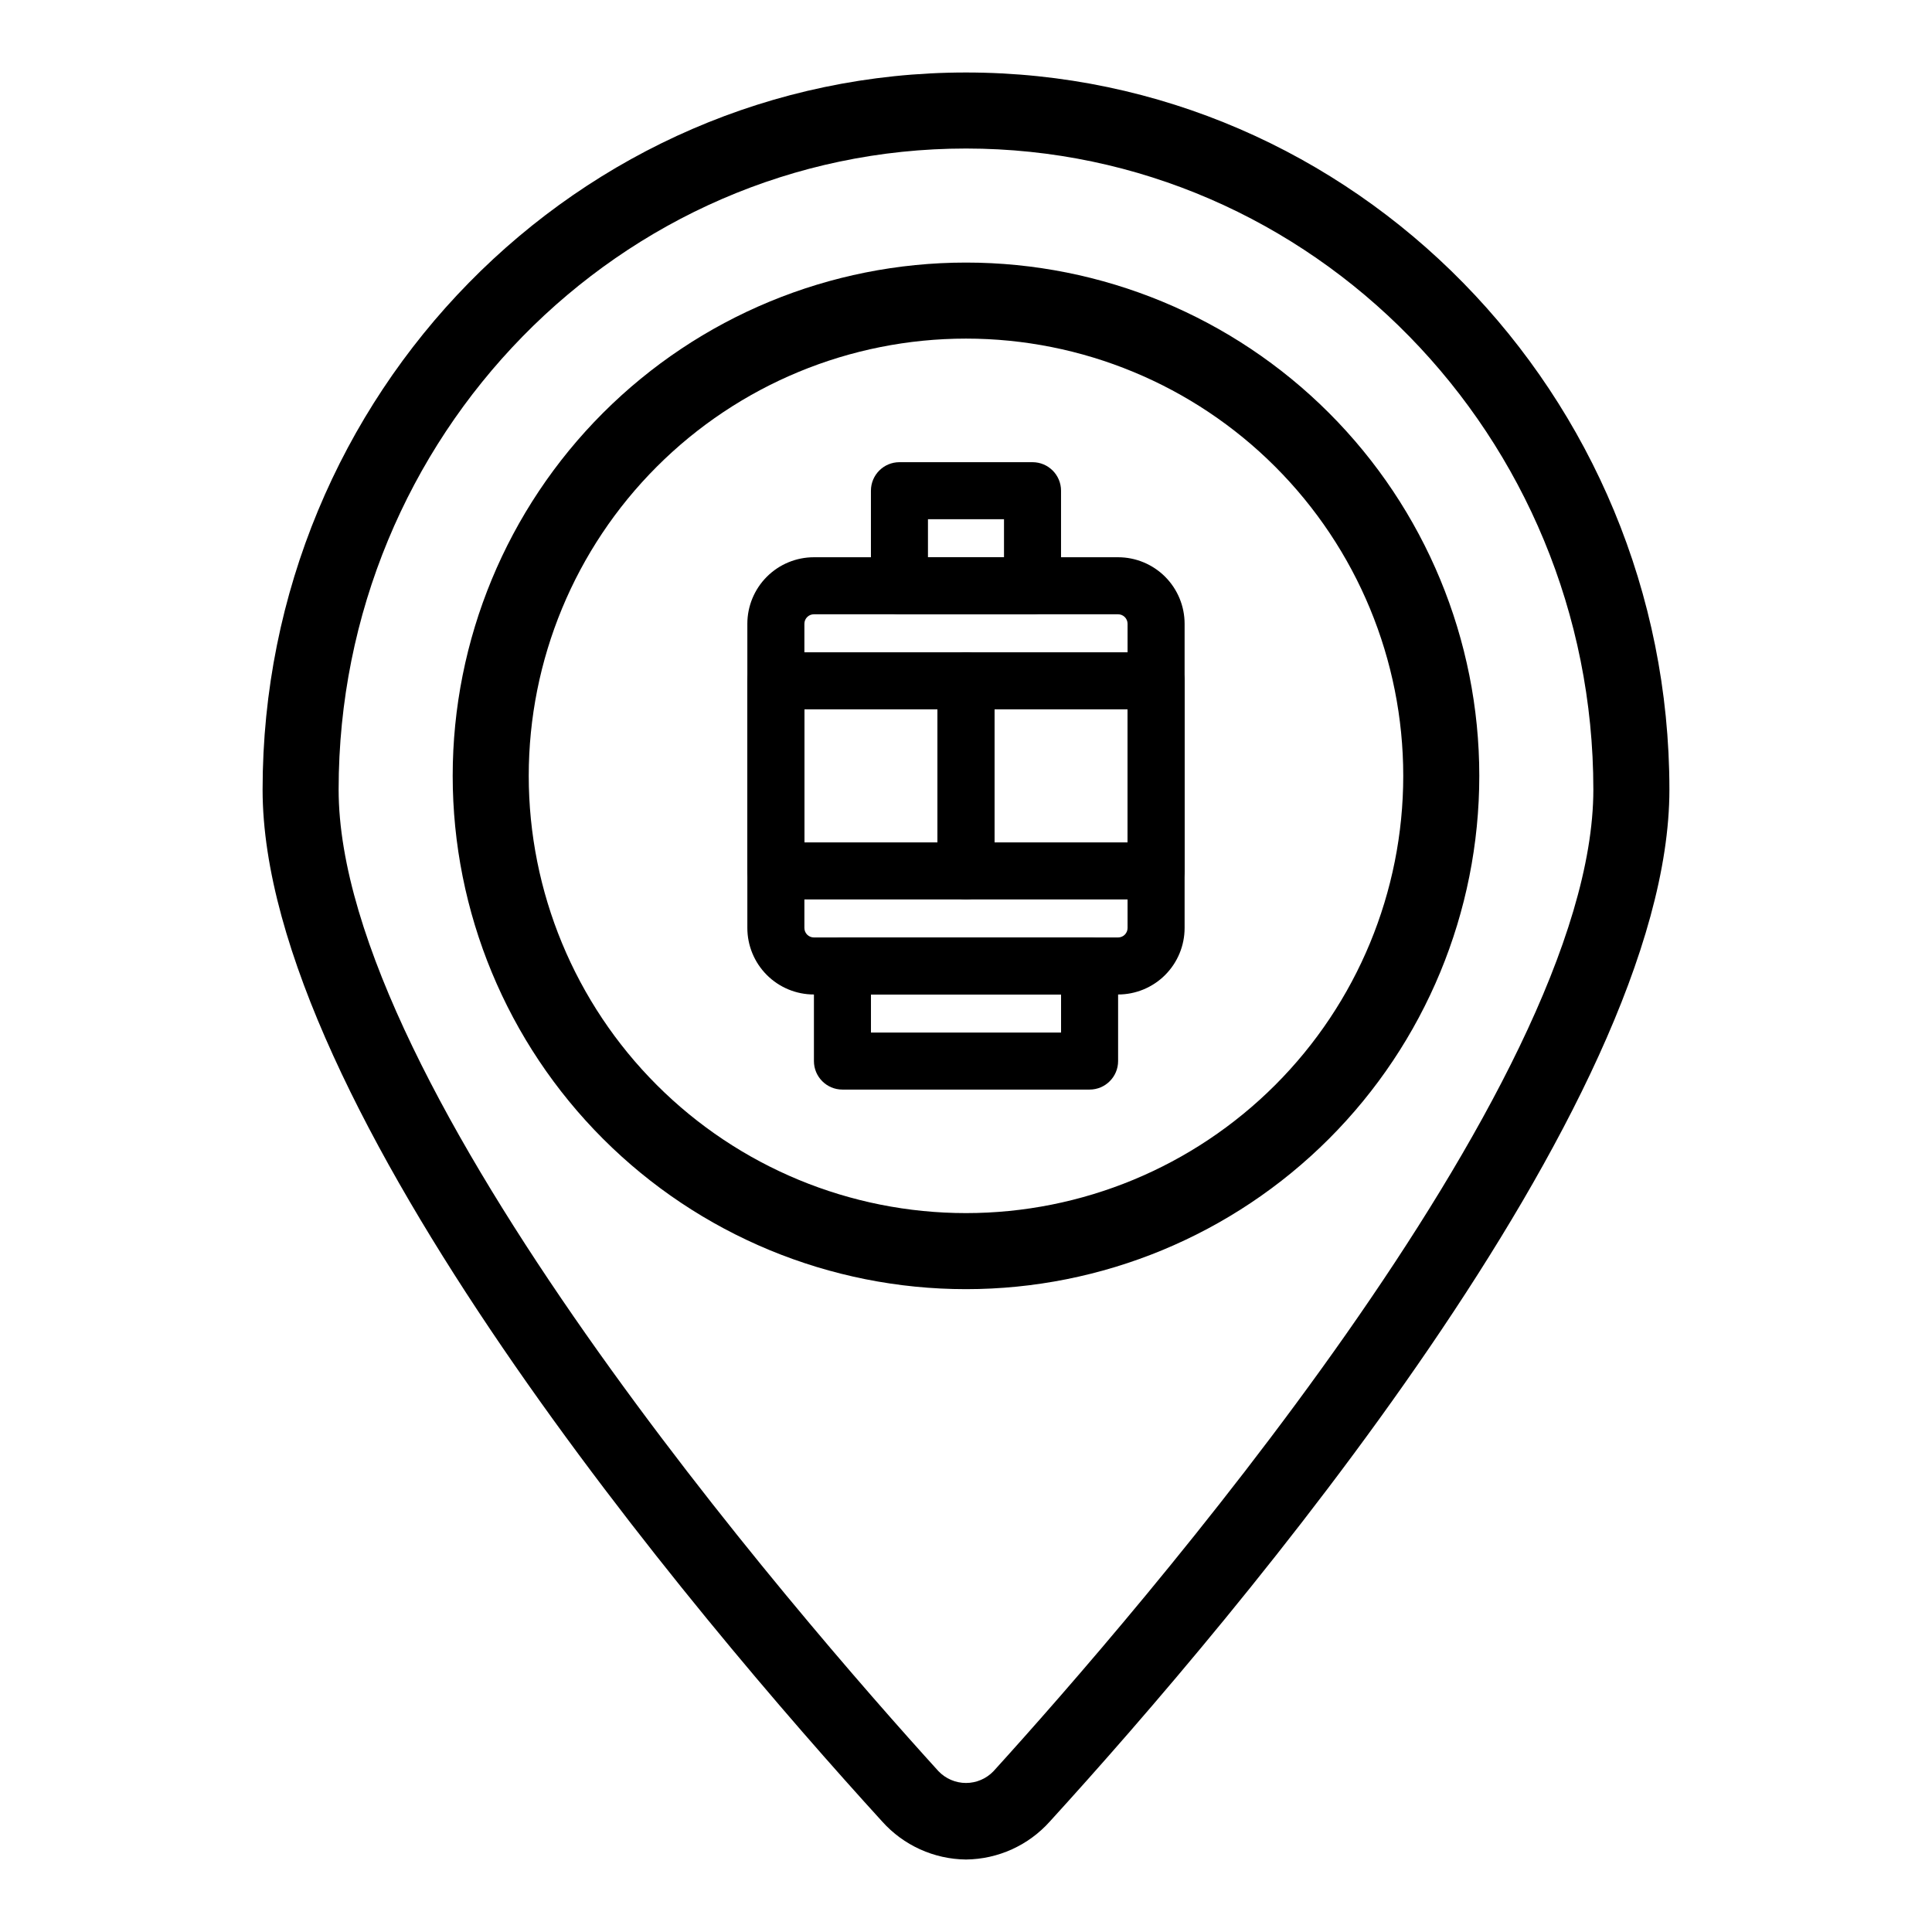 <?xml version="1.0" encoding="UTF-8"?>
<!-- Uploaded to: SVG Repo, www.svgrepo.com, Generator: SVG Repo Mixer Tools -->
<svg fill="#000000" width="800px" height="800px" version="1.1" viewBox="144 144 512 512" xmlns="http://www.w3.org/2000/svg">
 <g>
  <path d="m400 636.79c-8.496-0.09-16.559-3.746-22.219-10.078-49.375-54.156-164.19-189.63-164.19-273.46 0-104.79 83.633-190.04 186.41-190.04s186.41 85.246 186.41 190.04c0 83.832-114.82 219.31-164.19 273.46-5.66 6.332-13.723 9.988-22.215 10.078zm0-453.43c-91.695 0-166.26 76.227-166.26 169.89 0 78.945 121.67 219.05 158.95 260.12 1.902 2 4.547 3.137 7.309 3.137s5.402-1.137 7.305-3.137c37.281-41.062 158.95-181.17 158.95-260.12 0-93.66-74.562-169.89-166.25-169.89z"/>
  <path d="m400 485.64c-36.078 0-70.68-14.328-96.188-39.84-25.512-25.512-39.844-60.109-39.844-96.188 0-36.078 14.332-70.676 39.844-96.188 25.508-25.508 60.109-39.84 96.188-39.84 36.074 0 70.676 14.332 96.184 39.84 25.512 25.512 39.844 60.109 39.844 96.188 0 36.078-14.332 70.676-39.844 96.188-25.508 25.512-60.109 39.84-96.184 39.84zm0-251.91v0.004c-30.734 0-60.207 12.207-81.938 33.938-21.73 21.73-33.941 51.207-33.941 81.938 0 30.734 12.211 60.207 33.941 81.938 21.73 21.73 51.203 33.938 81.938 33.938 30.73 0 60.203-12.207 81.934-33.938 21.734-21.73 33.941-51.203 33.941-81.938 0-30.73-12.207-60.207-33.941-81.938-21.73-21.73-51.203-33.938-81.934-33.938z"/>
  <path d="m440.3 407.55h-80.609c-4.68 0-9.164-1.855-12.469-5.164-3.309-3.305-5.168-7.793-5.168-12.469v-80.609c0-4.676 1.859-9.16 5.168-12.469 3.305-3.305 7.789-5.164 12.469-5.164h80.609c4.676 0 9.16 1.859 12.469 5.164 3.305 3.309 5.164 7.793 5.164 12.469v80.609c0 4.676-1.859 9.164-5.164 12.469-3.309 3.309-7.793 5.164-12.469 5.164zm-80.609-100.76c-1.395 0-2.519 1.129-2.519 2.519v80.609c0 0.668 0.266 1.309 0.738 1.781 0.473 0.473 1.113 0.738 1.781 0.738h80.609c0.668 0 1.309-0.266 1.781-0.738 0.473-0.473 0.738-1.113 0.738-1.781v-80.609c0-0.668-0.266-1.309-0.738-1.781-0.473-0.473-1.113-0.738-1.781-0.738z"/>
  <path d="m400 382.36h-50.383c-4.172 0-7.559-3.383-7.559-7.555v-50.383c0-4.172 3.387-7.555 7.559-7.555h50.383c4.172 0 7.555 3.383 7.555 7.555v50.383c0 4.172-3.383 7.555-7.555 7.555zm-42.824-15.113h35.266v-35.266h-35.266z"/>
  <path d="m450.38 382.36h-50.379c-4.176 0-7.559-3.383-7.559-7.555v-50.383c0-4.172 3.383-7.555 7.559-7.555h50.379c4.176 0 7.559 3.383 7.559 7.555v50.383c0 4.172-3.383 7.555-7.559 7.555zm-42.824-15.113h35.266v-35.266h-35.266z"/>
  <path d="m432.75 432.75h-65.496c-4.172 0-7.555-3.383-7.555-7.559v-25.188c0-4.176 3.383-7.559 7.555-7.559h65.496c4.172 0 7.559 3.383 7.559 7.559v25.191-0.004c0 4.176-3.387 7.559-7.559 7.559zm-57.938-15.113h50.379v-10.078h-50.379z"/>
  <path d="m417.63 306.79h-35.27c-4.172 0-7.555-3.383-7.555-7.555v-25.191c0-4.176 3.383-7.559 7.555-7.559h35.27c4.172 0 7.555 3.383 7.555 7.559v25.191c0 4.172-3.383 7.555-7.555 7.555zm-27.711-15.113h20.152v-10.078h-20.152z"/>
 </g>
</svg>